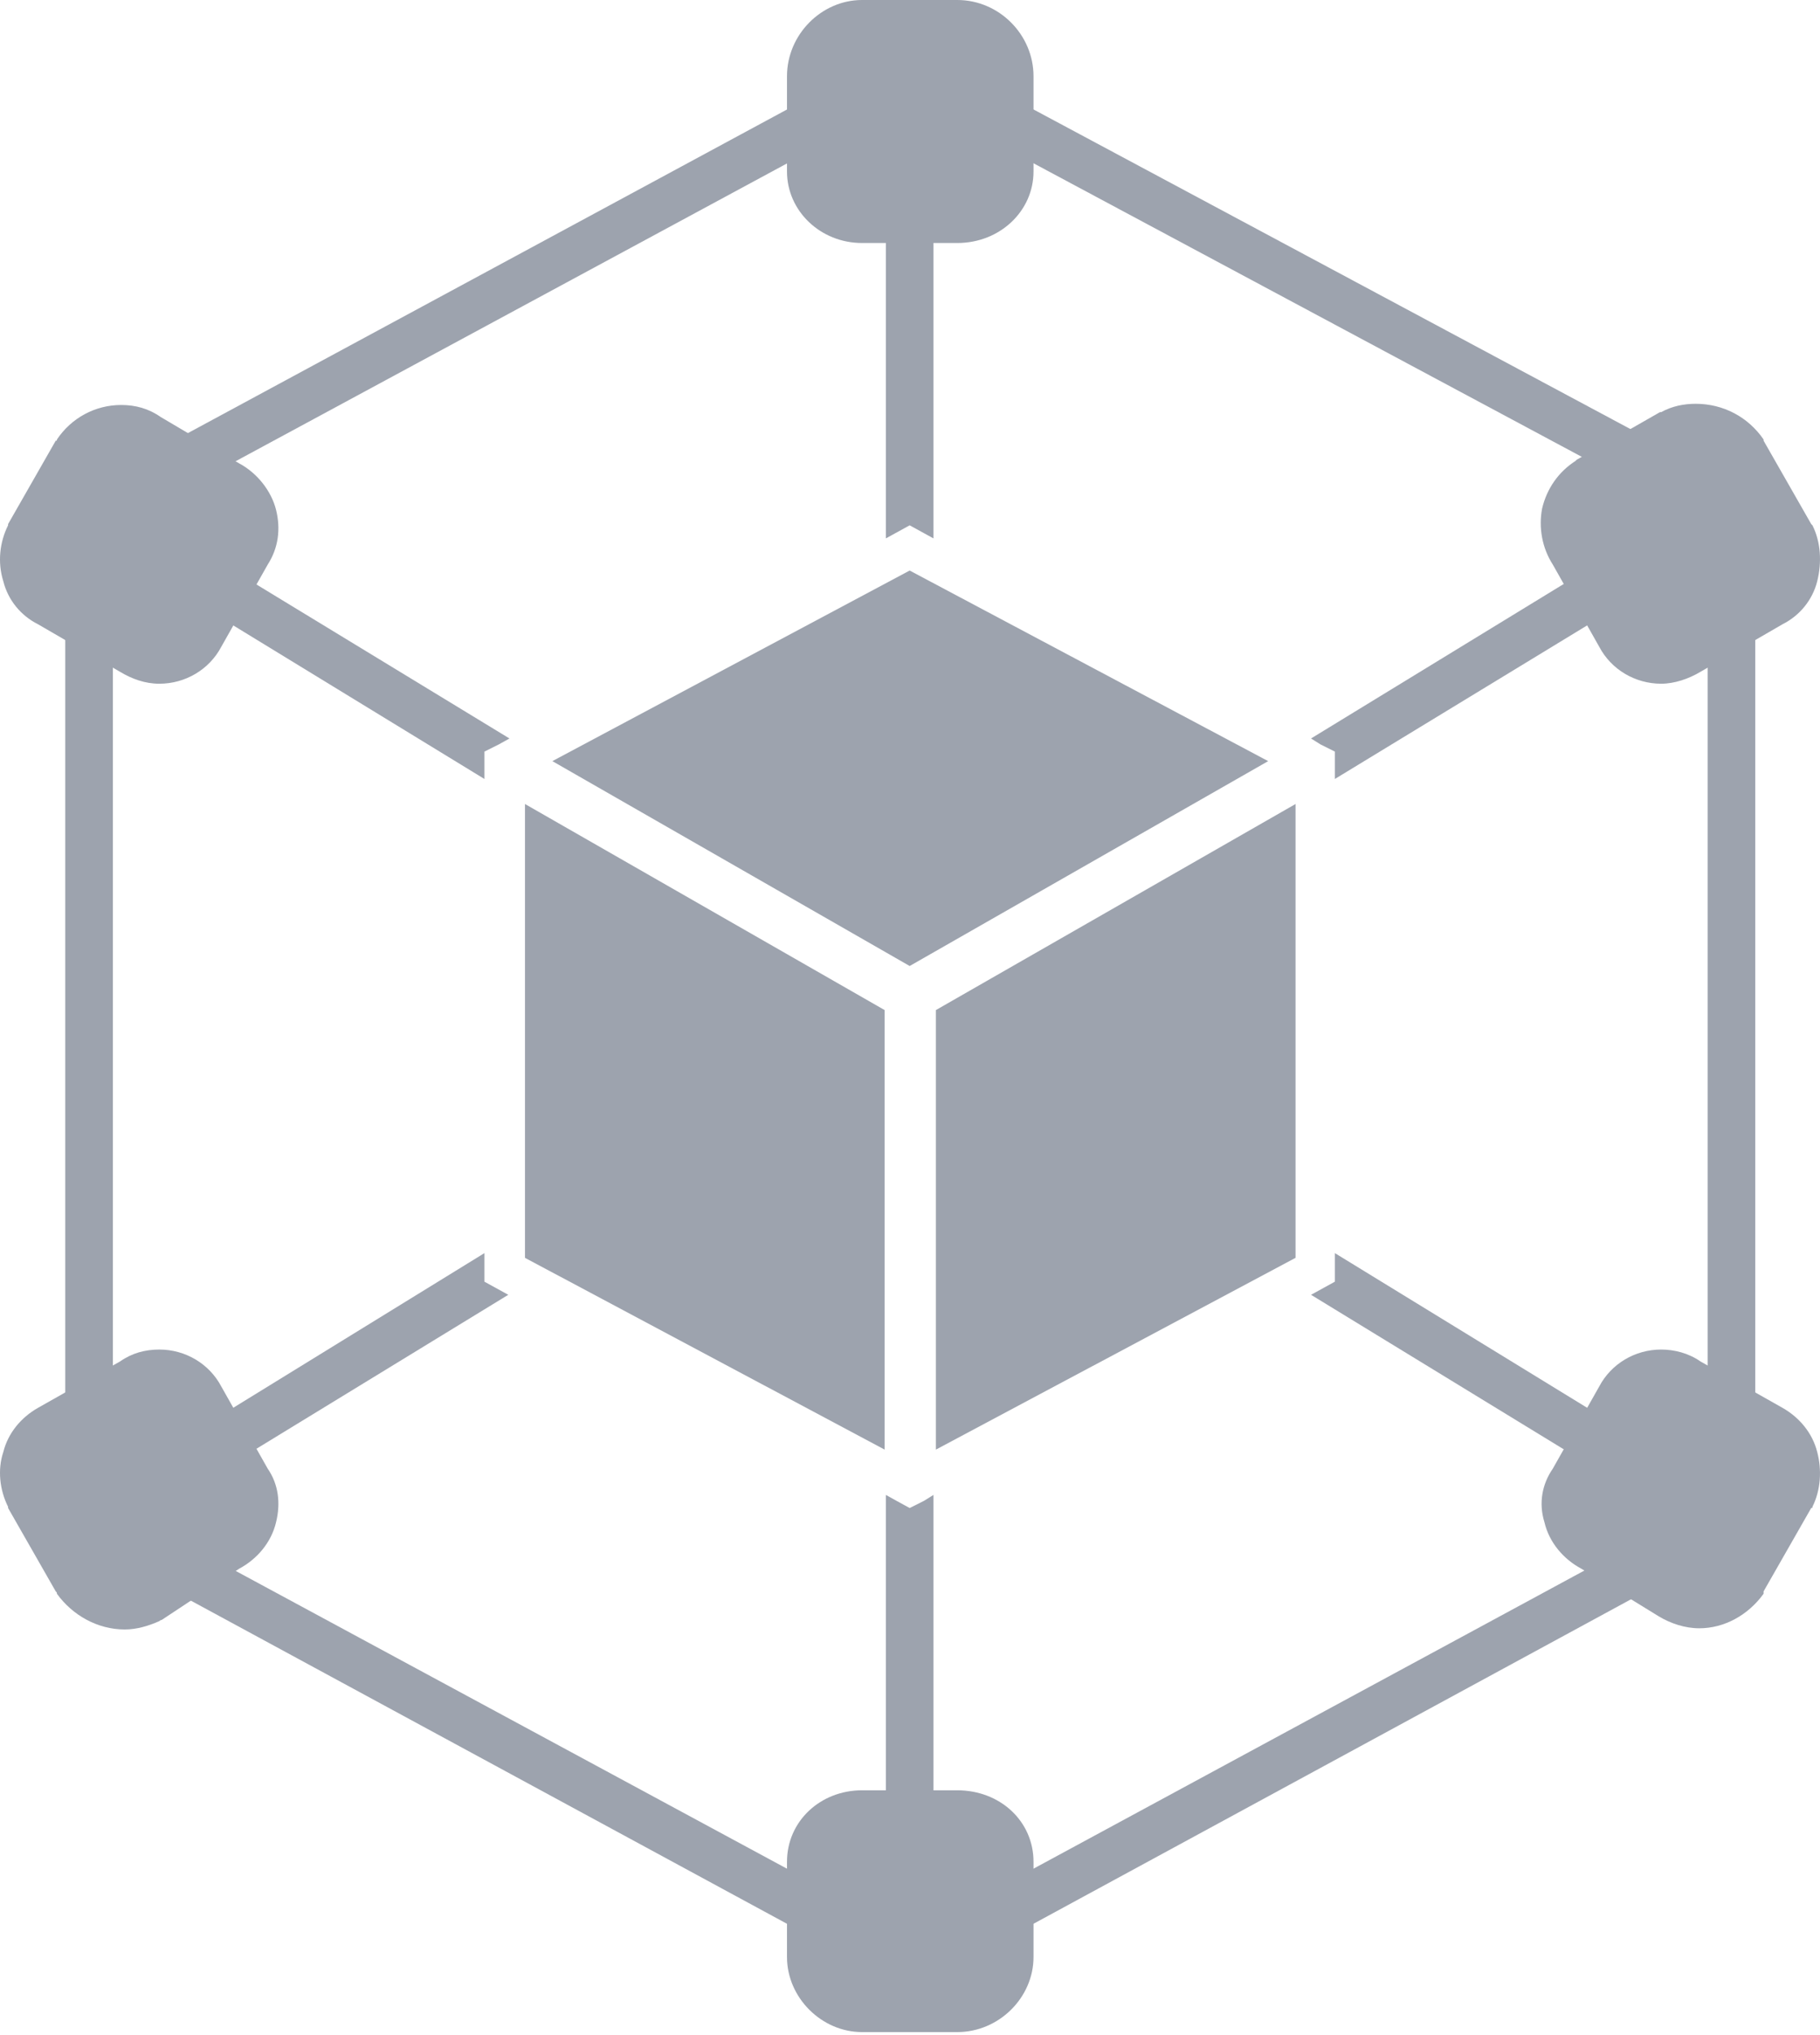 <svg width="500" height="559" viewBox="0 0 500 559" fill="none" xmlns="http://www.w3.org/2000/svg">
<path fill-rule="evenodd" clip-rule="evenodd" d="M243.367 147.897V60.208C243.367 56.608 246.308 53.667 249.908 53.667C253.509 53.667 256.45 56.608 256.45 60.208V147.897L249.908 144.303L243.367 147.897Z" fill="#9DA3AE"/>
<path fill-rule="evenodd" clip-rule="evenodd" d="M133.09 213.983L58.163 168.175C54.89 166.209 53.909 162.287 55.876 159.014C57.837 156.067 61.764 155.086 64.705 157.047L139.964 202.855L137.017 204.495L133.09 206.456V213.983Z" fill="#9DA3AE"/>
<path fill-rule="evenodd" clip-rule="evenodd" d="M360.172 202.855L435.104 157.047C438.372 155.086 442.299 156.067 444.266 159.014C446.226 162.287 445.246 166.209 441.972 168.175L366.719 213.983V206.456L362.792 204.495L360.172 202.855Z" fill="#9DA3AE"/>
<path fill-rule="evenodd" clip-rule="evenodd" d="M249.908 504.871C246.308 504.871 243.367 501.93 243.367 498.329V410.641L246.308 412.275L249.908 414.241L253.836 412.275L256.45 410.641V498.329C256.45 501.93 253.509 504.871 249.908 504.871Z" fill="#9DA3AE"/>
<path fill-rule="evenodd" clip-rule="evenodd" d="M61.437 402.461C59.144 402.461 57.183 401.154 55.876 399.187C53.909 396.246 54.89 392.319 58.163 390.353L133.09 344.218V352.072L139.637 355.673L64.705 401.481C63.724 402.134 62.744 402.461 61.437 402.461Z" fill="#9DA3AE"/>
<path fill-rule="evenodd" clip-rule="evenodd" d="M438.698 402.461C437.391 402.461 436.411 402.134 435.104 401.481L360.172 355.673L366.719 352.072V344.218L441.972 390.353C445.246 392.319 446.226 396.246 444.266 399.187C442.952 401.154 440.665 402.461 438.698 402.461Z" fill="#9DA3AE"/>
<path fill-rule="evenodd" clip-rule="evenodd" d="M262.995 66.751H236.817C225.368 66.751 216.207 57.916 216.207 47.115V20.943C216.207 9.488 225.695 0 236.817 0H262.995C274.444 0 283.932 9.488 283.932 20.943V47.115C283.932 57.916 274.771 66.751 262.995 66.751Z" fill="#9DA3AE"/>
<path fill-rule="evenodd" clip-rule="evenodd" d="M43.773 187.813C39.846 187.813 36.245 186.505 32.977 184.539L10.4 171.456C5.819 169.163 2.219 164.909 0.912 159.674C-0.728 154.44 -0.074 148.879 2.219 144.298C2.219 144.298 2.219 144.298 2.219 143.971L15.308 121.061C15.634 121.061 15.634 121.061 15.634 120.734C19.562 114.847 26.103 111.246 33.304 111.246C37.225 111.246 40.826 112.232 44.099 114.52L65.696 127.282C70.604 129.896 74.531 134.81 75.838 140.044C77.145 145.278 76.492 150.513 73.545 155.093L60.789 177.671C57.515 183.885 50.968 187.813 43.773 187.813Z" fill="#9DA3AE"/>
<path fill-rule="evenodd" clip-rule="evenodd" d="M456.369 187.812C449.174 187.812 442.627 183.885 439.353 177.67L426.597 155.093C423.65 150.512 422.67 144.951 423.65 139.717C424.957 134.15 428.231 129.569 432.811 126.628L433.138 126.301L456.042 113.212H456.369C459.316 111.572 462.59 110.919 465.857 110.919C473.385 110.919 480.253 114.519 484.507 120.734C484.507 121.061 484.507 121.061 484.507 121.061L497.596 143.971C497.923 144.298 497.923 144.298 497.923 144.298C500.216 148.878 500.543 154.439 499.236 159.674C497.923 164.908 494.322 169.162 489.742 171.456L467.17 184.538C463.897 186.505 459.969 187.812 456.369 187.812Z" fill="#9DA3AE"/>
<path fill-rule="evenodd" clip-rule="evenodd" d="M466.835 447.277C462.914 447.277 458.986 445.97 455.713 444.004L434.443 430.915C429.535 428.301 425.608 423.72 424.301 418.159C422.667 412.918 423.647 407.684 426.594 403.43L439.35 380.853C442.624 374.638 449.171 370.711 456.366 370.711C459.967 370.711 463.894 371.691 467.168 373.985L489.739 386.747C494.32 389.361 497.92 393.615 499.233 398.849C500.54 403.757 500.214 409.324 497.92 413.905C497.92 414.231 497.92 414.231 497.593 414.231L484.505 437.135C484.505 437.462 484.505 437.462 484.505 437.789C480.251 443.677 473.709 447.277 466.835 447.277Z" fill="#9DA3AE"/>
<path fill-rule="evenodd" clip-rule="evenodd" d="M34.284 447.604C26.757 447.604 19.889 443.677 15.634 437.789C15.634 437.462 15.634 437.462 15.308 437.135L2.219 414.231C2.219 414.231 2.219 414.231 2.219 413.905C-0.074 409.324 -0.728 403.757 0.912 398.849C2.219 393.615 5.819 389.361 10.4 386.747L32.977 373.985C36.245 371.691 39.846 370.711 43.773 370.711C50.968 370.711 57.515 374.638 60.789 380.853L73.545 403.43C76.492 407.684 77.145 412.918 75.838 418.159C74.531 423.72 70.604 428.301 65.696 430.915L44.426 444.984C44.099 444.984 43.773 445.311 43.773 445.311C40.826 446.624 37.558 447.604 34.284 447.604Z" fill="#9DA3AE"/>
<path fill-rule="evenodd" clip-rule="evenodd" d="M262.995 558.201H236.817C225.695 558.201 216.207 548.712 216.207 537.59V511.413C216.207 500.284 225.368 491.782 236.817 491.782H262.995C274.771 491.782 283.932 500.284 283.932 511.413V537.59C283.932 548.712 274.444 558.201 262.995 558.201Z" fill="#9DA3AE"/>
<path fill-rule="evenodd" clip-rule="evenodd" d="M51.618 133.173C49.325 133.173 47.038 131.866 45.724 129.572C44.091 126.631 45.398 122.704 48.345 120.737L219.794 28.141C222.741 26.507 226.669 27.488 228.629 30.761C230.269 34.029 228.956 37.956 226.015 39.596L54.559 132.192C53.579 132.846 52.599 133.173 51.618 133.173Z" fill="#9DA3AE"/>
<path fill-rule="evenodd" clip-rule="evenodd" d="M24.468 392.647C20.868 392.647 17.921 389.7 17.921 386.105V172.442C17.921 168.841 20.868 165.895 24.468 165.895C28.063 165.895 31.009 168.841 31.009 172.442V386.105C31.009 389.7 28.063 392.647 24.468 392.647Z" fill="#9DA3AE"/>
<path fill-rule="evenodd" clip-rule="evenodd" d="M222.741 531.048C221.761 531.048 220.781 530.721 219.794 530.394L48.345 437.471C45.398 435.831 44.091 431.91 45.724 428.636C47.691 425.69 51.618 424.382 54.559 426.016L226.015 518.618C228.956 520.579 230.269 524.506 228.629 527.447C227.322 529.741 225.035 531.048 222.741 531.048Z" fill="#9DA3AE"/>
<path fill-rule="evenodd" clip-rule="evenodd" d="M277.398 531.048C275.111 531.048 272.818 529.741 271.51 527.447C269.871 524.506 270.857 520.579 274.125 518.618L445.254 426.016C448.521 424.382 452.449 425.69 454.088 428.636C456.049 431.91 454.742 435.831 451.468 437.471L280.345 530.394C279.359 530.721 278.379 531.048 277.398 531.048Z" fill="#9DA3AE"/>
<path fill-rule="evenodd" clip-rule="evenodd" d="M475.668 392.647C472.074 392.647 469.127 389.7 469.127 386.105V172.442C469.127 168.841 472.074 165.895 475.668 165.895C479.268 165.895 482.215 168.841 482.215 172.442V386.105C482.215 389.7 479.268 392.647 475.668 392.647Z" fill="#9DA3AE"/>
<path fill-rule="evenodd" clip-rule="evenodd" d="M448.521 132.196C447.214 132.196 446.234 131.87 445.254 131.216L274.125 39.6C270.857 37.96 269.871 34.033 271.51 30.765C273.144 27.818 277.072 26.511 280.345 28.145L451.468 119.761C454.742 121.401 456.049 125.322 454.088 128.596C453.102 130.889 450.815 132.196 448.521 132.196Z" fill="#9DA3AE"/>
<path fill-rule="evenodd" clip-rule="evenodd" d="M243.035 277.463L144.224 220.854V345.522L243.035 398.198V277.463ZM151.752 209.078L249.909 265.355L348.399 209.078L249.909 156.723L151.752 209.078ZM355.921 220.854L257.11 277.463V398.198L355.921 345.522V220.854Z" fill="#9DA3AE"/>
</svg>
